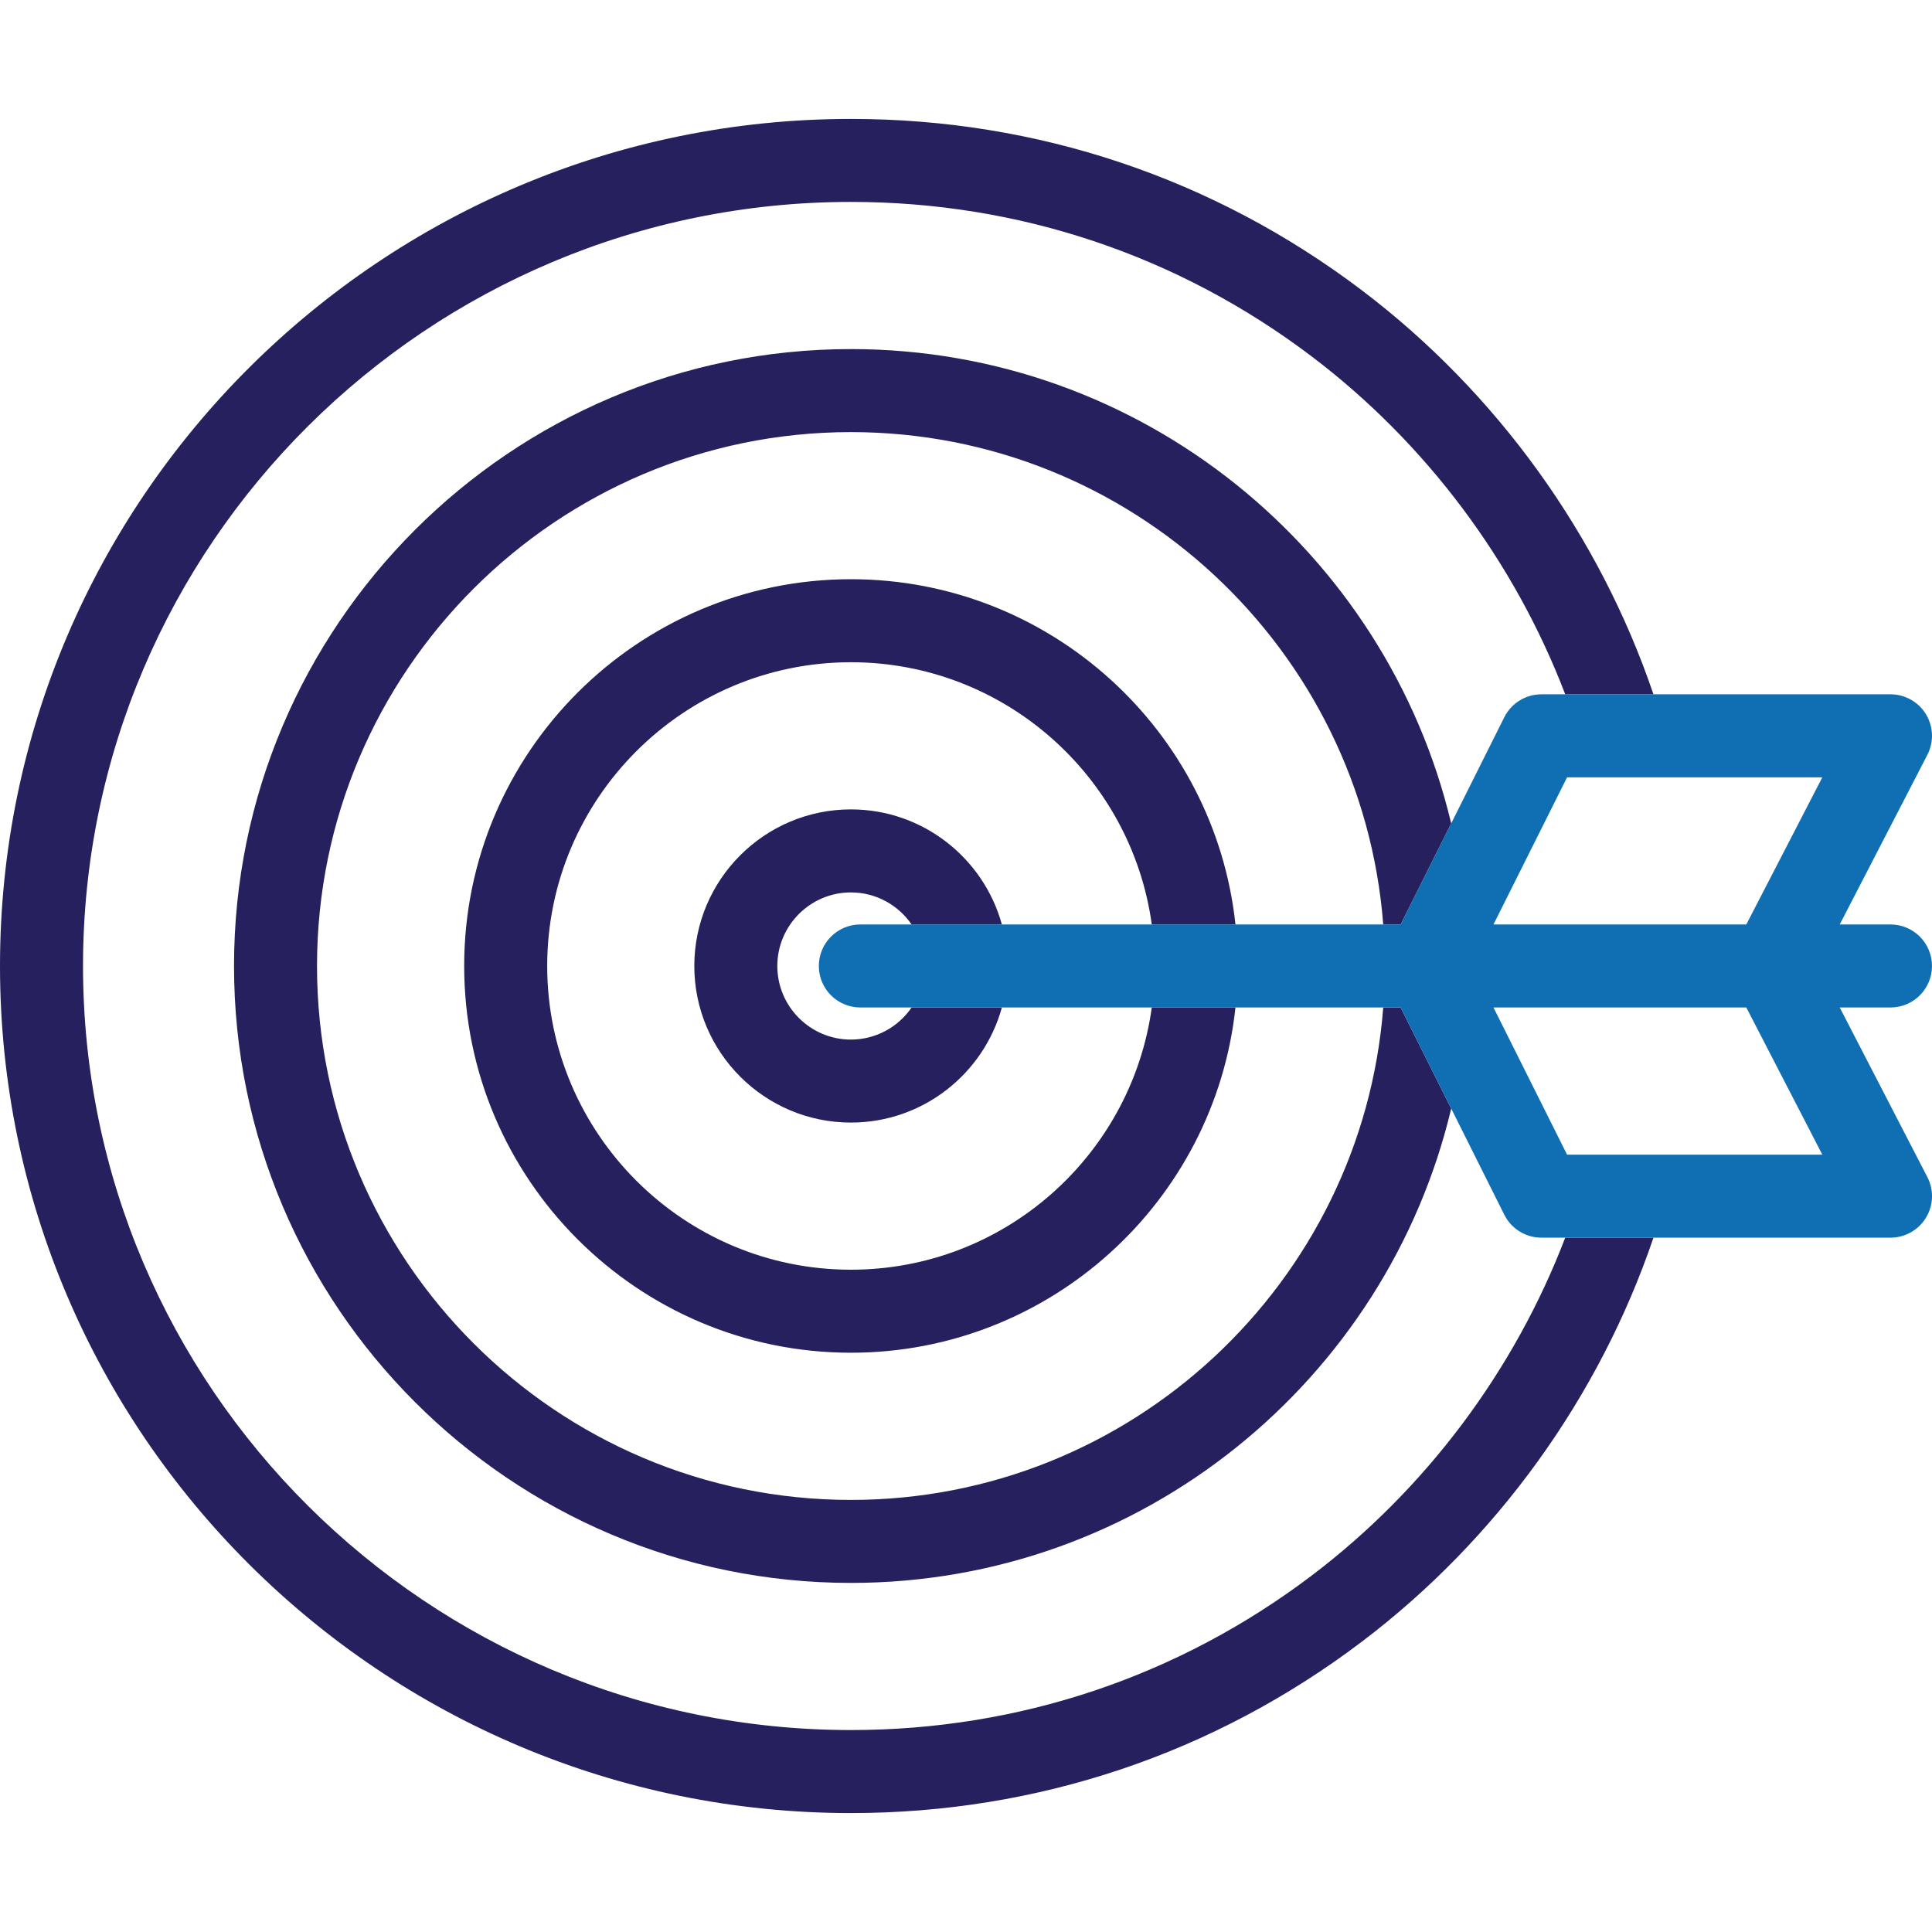 <svg width="70" height="70" viewBox="0 0 70 70" fill="none" xmlns="http://www.w3.org/2000/svg">
<g id="target 1" clip-path="url(#clip0_2350_10453)">
<g id="Group">
<g id="Group_2">
<path id="Vector" d="M47.525 57.086C42.688 60.748 36.915 62.683 30.83 62.683C15.489 62.683 3.008 50.264 3.008 35C3.008 19.735 15.489 7.316 30.83 7.316C36.915 7.316 42.688 9.252 47.525 12.914C51.661 16.046 54.87 20.34 56.711 25.157H59.908C57.948 19.383 54.228 14.217 49.34 10.516C43.976 6.455 37.576 4.309 30.83 4.309C13.831 4.309 0 18.077 0 35C0 51.923 13.831 65.691 30.83 65.691C37.576 65.691 43.976 63.545 49.34 59.483C54.228 55.783 57.948 50.617 59.908 44.843H56.711C54.87 49.66 51.66 53.954 47.525 57.086Z" fill="#26205E"/>
<path id="Vector_2" d="M30.831 12.648C18.506 12.648 8.479 22.675 8.479 35C8.479 47.325 18.506 57.352 30.831 57.352C41.379 57.352 50.242 50.008 52.58 40.164L50.749 36.504H50.117C49.347 46.471 40.991 54.345 30.831 54.345C20.164 54.345 11.486 45.667 11.486 35C11.486 24.334 20.164 15.656 30.831 15.656C40.991 15.656 49.347 23.53 50.117 33.496H50.749L52.58 29.836C50.242 19.993 41.379 12.648 30.831 12.648Z" fill="#26205E"/>
<path id="Vector_3" d="M30.831 20.986C23.105 20.986 16.818 27.273 16.818 34.999C16.818 42.726 23.105 49.012 30.831 49.012C38.05 49.012 44.011 43.525 44.763 36.503H41.731C40.995 41.862 36.389 46.004 30.831 46.004C24.763 46.004 19.826 41.067 19.826 34.999C19.826 28.931 24.763 23.994 30.831 23.994C36.389 23.994 40.995 28.136 41.731 33.495H44.763C44.011 26.473 38.05 20.986 30.831 20.986Z" fill="#26205E"/>
<path id="Vector_4" d="M30.83 29.326C27.701 29.326 25.156 31.871 25.156 35C25.156 38.128 27.701 40.673 30.83 40.673C33.438 40.673 35.639 38.904 36.3 36.504H33.029C32.548 37.205 31.742 37.666 30.83 37.666C29.36 37.666 28.164 36.47 28.164 35C28.164 33.53 29.36 32.334 30.83 32.334C31.742 32.334 32.548 32.795 33.029 33.496H36.3C35.639 31.095 33.438 29.326 30.83 29.326Z" fill="#26205E"/>
</g>
<path id="Vector_5" d="M66.657 36.503H68.496C69.327 36.503 70 35.83 70 34.999C70 34.169 69.327 33.495 68.496 33.495H66.657L69.832 27.35C70.073 26.884 70.053 26.326 69.781 25.878C69.508 25.43 69.021 25.156 68.496 25.156H55.848C55.279 25.156 54.758 25.478 54.503 25.988L50.749 33.495H31.172C30.341 33.495 29.668 34.169 29.668 34.999C29.668 35.83 30.341 36.503 31.172 36.503H50.749L54.503 44.011C54.758 44.521 55.279 44.843 55.848 44.843H68.496C69.021 44.843 69.508 44.569 69.781 44.121C70.054 43.673 70.073 43.115 69.832 42.648L66.657 36.503ZM56.778 28.164H66.026L63.272 33.495H54.112L56.778 28.164ZM56.778 41.835L54.112 36.503H63.272L66.026 41.835H56.778Z" fill="#106FB3"/>
</g>
</g>
<defs>
<clipPath id="clip0_2350_10453">
<rect width="70" height="70" fill="white"/>
</clipPath>
</defs>
</svg>
